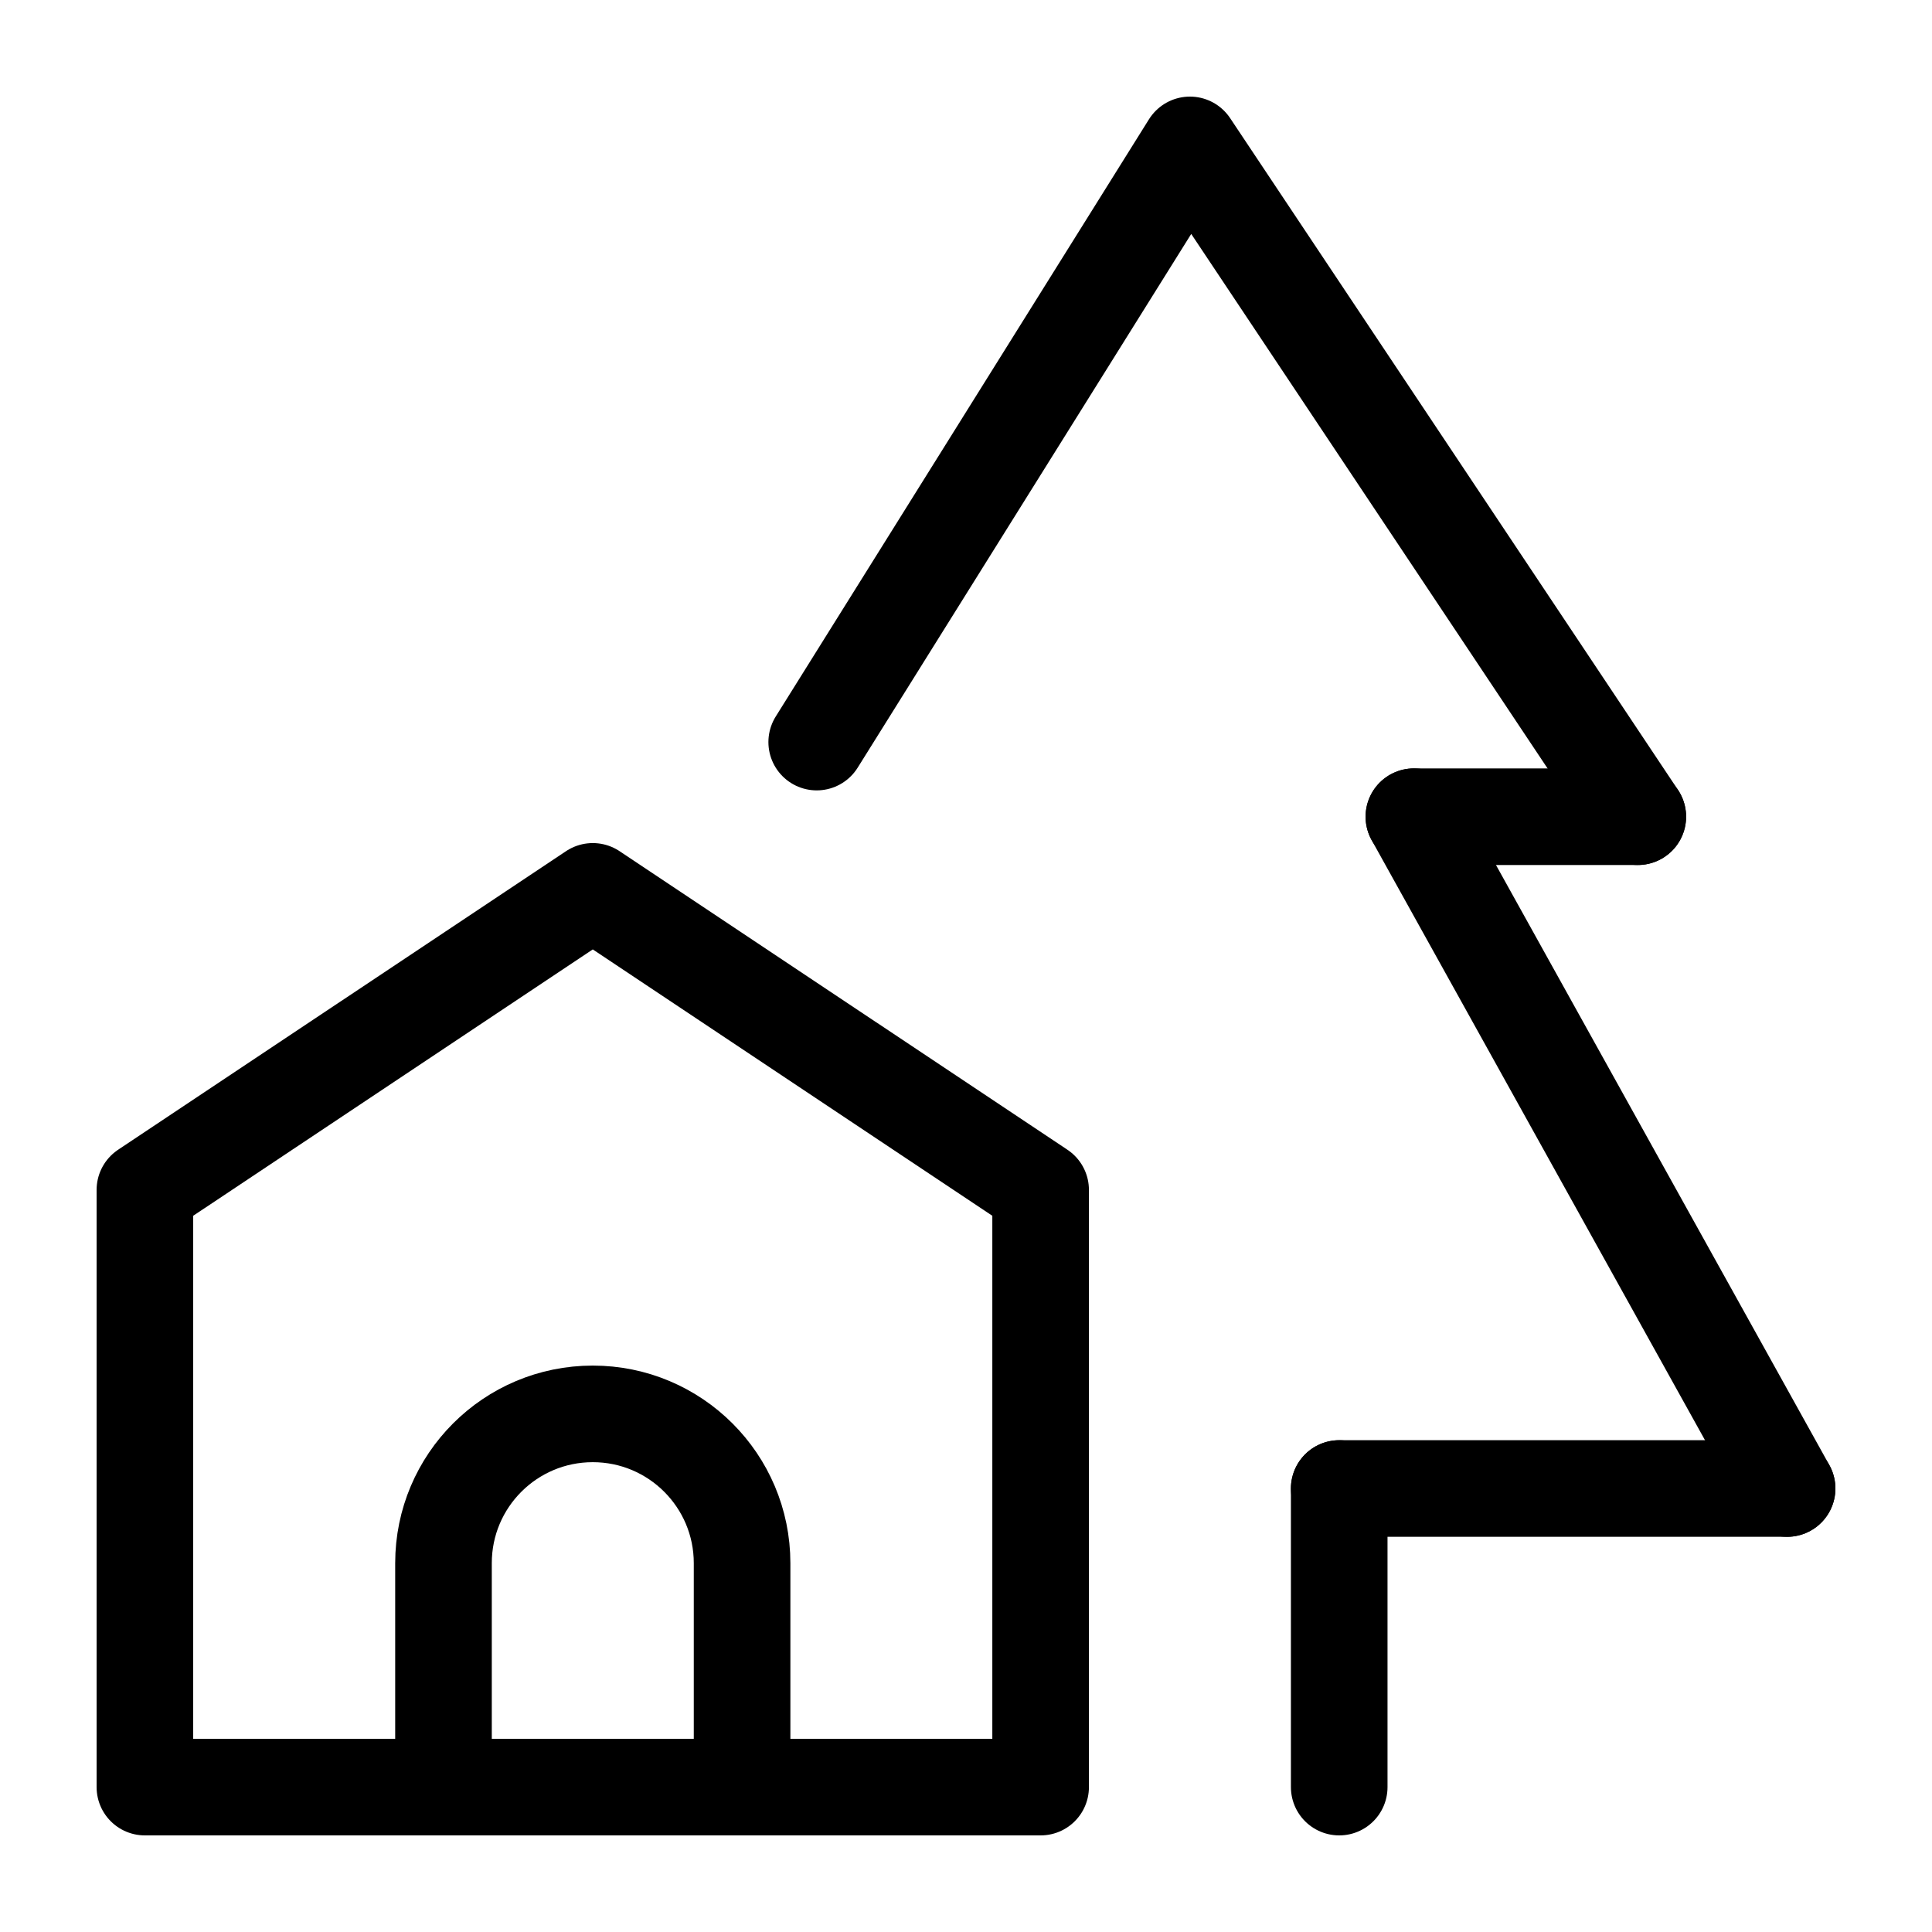 <?xml version="1.0" encoding="UTF-8"?>
<svg width="40px" height="40px" viewBox="0 0 40 40" version="1.1" xmlns="http://www.w3.org/2000/svg" xmlns:xlink="http://www.w3.org/1999/xlink">
    <!-- Generator: Sketch 55.2 (78181) - https://sketchapp.com -->
    <title>type</title>
    <desc>Created with Sketch.</desc>
    <g id="type" stroke="none" stroke-width="1" fill="none" fill-rule="evenodd" stroke-linecap="round" stroke-linejoin="round">
        <g id="house-tree" transform="translate(3, 3)" stroke="#000000" stroke-width="2">
            <path d="M6.182,34 L6.182,29.364 C6.182,27.656 7.565,26.273 9.273,26.273 C10.98,26.273 12.364,27.656 12.364,29.364 L12.364,34" id="Path"></path>
            <polygon id="Path" points="18.545 34 18.545 21.636 9.273 15.455 0 21.636 0 34"></polygon>
            <path d="M24.727,34 L24.727,27.818" id="Path"></path>
            <path d="M34,27.818 L24.727,27.818" id="Path"></path>
            <path d="M26.273,13.909 L34,27.818" id="Path"></path>
            <path d="M30.909,13.909 L26.273,13.909" id="Path"></path>
            <polyline id="Path" points="13.909 12.364 21.636 0 30.909 13.909"></polyline>
        </g>
    </g>
</svg>